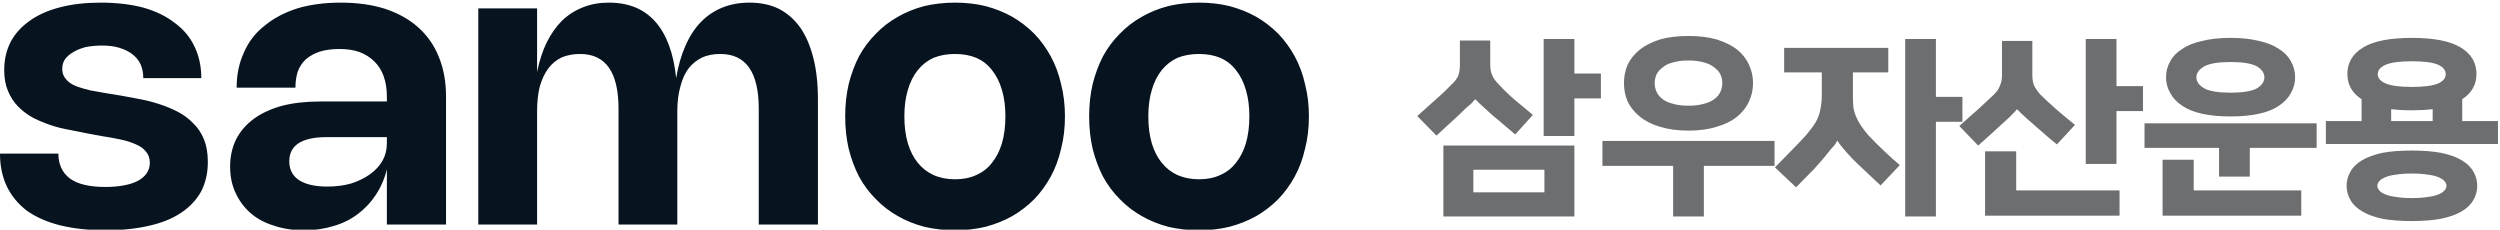 
<svg xmlns="http://www.w3.org/2000/svg" version="1.1" xmlns:xlink="http://www.w3.org/1999/xlink" preserveAspectRatio="none" x="0px" y="0px" width="381px" height="35px" viewBox="0 0 381 35">
<defs>
<g id="Layer1_0_FILL">
<path fill="#07131F" stroke="none" d="
M 1252.1 752.15
Q 1250.5 753.05 1249.25 754.35 1247.95 755.65 1247.05 757.3 1246.2 758.95 1245.7 760.95 1245.25 762.9 1245.25 765.15 1245.25 767.4 1245.7 769.35 1246.2 771.35 1247.05 773 1247.95 774.65 1249.25 775.95 1250.5 777.25 1252.1 778.15 1253.65 779.05 1255.55 779.55 1257.45 780 1259.55 780 1261.65 780 1263.5 779.55 1265.4 779.05 1267 778.15 1268.55 777.25 1269.85 775.95 1271.1 774.65 1272 773 1272.9 771.35 1273.35 769.35 1273.85 767.4 1273.85 765.15 1273.85 762.9 1273.35 760.95 1272.9 758.95 1272 757.3 1271.1 755.65 1269.85 754.35 1268.55 753.05 1267 752.15 1265.4 751.25 1263.5 750.75 1261.65 750.3 1259.55 750.3 1257.45 750.3 1255.55 750.75 1253.65 751.25 1252.1 752.15
M 1253.4 761.7
Q 1253.85 760.15 1254.7 759.1 1255.55 758.05 1256.75 757.5 1258 757 1259.55 757 1261.1 757 1262.3 757.5 1263.55 758.05 1264.35 759.1 1265.2 760.15 1265.65 761.7 1266.1 763.2 1266.1 765.15 1266.1 767.1 1265.65 768.65 1265.2 770.15 1264.35 771.2 1263.55 772.25 1262.3 772.8 1261.1 773.35 1259.55 773.35 1258 773.35 1256.75 772.8 1255.55 772.25 1254.7 771.2 1253.85 770.15 1253.4 768.65 1252.95 767.1 1252.95 765.15 1252.95 763.2 1253.4 761.7
M 1213.95 760.95
Q 1213.5 762.9 1213.5 765.15 1213.5 767.4 1213.95 769.35 1214.45 771.35 1215.3 773 1216.2 774.65 1217.5 775.95 1218.75 777.25 1220.35 778.15 1221.9 779.05 1223.8 779.55 1225.7 780 1227.8 780 1229.9 780 1231.75 779.55 1233.65 779.05 1235.25 778.15 1236.8 777.25 1238.1 775.95 1239.35 774.65 1240.25 773 1241.15 771.35 1241.6 769.35 1242.1 767.4 1242.1 765.15 1242.1 762.9 1241.6 760.95 1241.15 758.95 1240.25 757.3 1239.35 755.65 1238.1 754.35 1236.8 753.05 1235.25 752.15 1233.65 751.25 1231.75 750.75 1229.9 750.3 1227.8 750.3 1225.7 750.3 1223.8 750.75 1221.9 751.25 1220.35 752.15 1218.75 753.05 1217.5 754.35 1216.2 755.65 1215.3 757.3 1214.45 758.95 1213.95 760.95
M 1221.2 765.15
Q 1221.2 763.2 1221.65 761.7 1222.1 760.15 1222.95 759.1 1223.8 758.05 1225 757.5 1226.25 757 1227.8 757 1229.35 757 1230.55 757.5 1231.8 758.05 1232.6 759.1 1233.45 760.15 1233.9 761.7 1234.35 763.2 1234.35 765.15 1234.35 767.1 1233.9 768.65 1233.45 770.15 1232.6 771.2 1231.8 772.25 1230.55 772.8 1229.35 773.35 1227.8 773.35 1226.25 773.35 1225 772.8 1223.8 772.25 1222.95 771.2 1222.1 770.15 1221.65 768.65 1221.2 767.1 1221.2 765.15
M 1173.4 751.05
L 1165.75 751.05 1165.75 779.25 1173.4 779.25 1173.4 764.45
Q 1173.4 762.65 1173.75 761.25 1174.15 759.85 1174.85 758.9 1175.55 757.95 1176.6 757.45 1177.65 757 1179 757 1184 757 1184 764.15
L 1184 779.25 1191.65 779.25 1191.65 764.45
Q 1191.65 762.65 1192.05 761.25 1192.4 759.85 1193.1 758.9 1193.85 757.95 1194.9 757.45 1195.9 757 1197.25 757 1202.25 757 1202.25 764.15
L 1202.25 779.25 1209.95 779.25 1209.95 762.9
Q 1209.95 759.85 1209.35 757.5 1208.75 755.15 1207.65 753.55 1206.5 751.95 1204.85 751.1 1203.2 750.3 1201.05 750.3 1199.1 750.3 1197.5 750.95 1195.9 751.6 1194.7 752.85 1193.5 754.1 1192.7 755.95 1191.9 757.75 1191.5 760.15 1191 755.3 1188.8 752.8 1186.6 750.3 1182.75 750.3 1180.9 750.3 1179.4 750.9 1177.85 751.5 1176.65 752.65 1175.5 753.8 1174.65 755.5 1173.85 757.15 1173.4 759.35
L 1173.4 751.05
M 1161.55 762.55
Q 1161.55 759.65 1160.6 757.35 1159.7 755.1 1157.9 753.5 1156.15 751.95 1153.6 751.1 1151.05 750.3 1147.85 750.3 1144.7 750.3 1142.2 751.05 1139.7 751.85 1137.95 753.3 1136.15 754.7 1135.25 756.8 1134.3 758.85 1134.3 761.4
L 1141.95 761.4
Q 1141.95 760.25 1142.25 759.3 1142.6 758.35 1143.3 757.7 1144.05 757.05 1145.1 756.7 1146.2 756.35 1147.7 756.35 1149.15 756.35 1150.3 756.75 1151.45 757.2 1152.25 758 1153.05 758.8 1153.45 759.95 1153.85 761.1 1153.85 762.55
L 1153.85 763.2 1145.2 763.2
Q 1142.4 763.2 1140.25 763.75 1138.05 764.35 1136.55 765.45 1135.05 766.55 1134.25 768.1 1133.45 769.7 1133.45 771.7 1133.45 773.6 1134.15 775.1 1134.85 776.65 1136.1 777.75 1137.35 778.85 1139.15 779.4 1140.9 780 1143.05 780 1145.15 780 1146.9 779.45 1148.65 778.95 1150.05 777.9 1151.45 776.85 1152.4 775.4 1153.4 773.9 1153.85 772.05
L 1153.85 779.25 1161.55 779.25 1161.55 762.55
M 1153.85 767.85
L 1153.85 768.65
Q 1153.85 769.9 1153.3 770.9 1152.7 771.95 1151.65 772.7 1150.6 773.45 1149.2 773.9 1147.8 774.3 1146.1 774.3 1143.7 774.3 1142.4 773.45 1141.15 772.6 1141.15 771 1141.15 769.45 1142.35 768.65 1143.6 767.85 1146 767.85
L 1153.85 767.85
M 1122.15 750.95
Q 1119.7 750.3 1116.6 750.3 1113.65 750.3 1111.35 750.9 1109 751.5 1107.4 752.65 1105.75 753.8 1104.9 755.4 1104.05 757.05 1104.05 759.1 1104.05 760.7 1104.55 761.85 1105.05 763.05 1105.9 763.9 1106.75 764.75 1107.85 765.35 1108.95 765.9 1110.15 766.3 1111.35 766.7 1112.55 766.9 1113.75 767.15 1114.8 767.35
L 1116.65 767.7
Q 1118 767.9 1119.15 768.15 1120.35 768.4 1121.2 768.8 1122.05 769.15 1122.5 769.75 1123 770.3 1123 771.2 1123 771.95 1122.6 772.55 1122.2 773.15 1121.45 773.55 1120.7 773.95 1119.6 774.15 1118.55 774.35 1117.2 774.35 1114.1 774.35 1112.6 773.25 1111.1 772.1 1111.1 770
L 1103.5 770
Q 1103.5 772.4 1104.4 774.3 1105.3 776.15 1107 777.45 1108.75 778.7 1111.3 779.35 1113.9 780 1117.25 780 1120.45 780 1122.95 779.4 1125.4 778.85 1127.1 777.7 1128.8 776.55 1129.7 774.9 1130.55 773.2 1130.55 771.1 1130.55 769.4 1130.05 768.15 1129.55 766.9 1128.65 766.05 1127.8 765.15 1126.65 764.55 1125.5 763.95 1124.25 763.55 1123.05 763.15 1121.75 762.9 1120.5 762.65 1119.35 762.45
L 1117.5 762.15
Q 1116.3 761.95 1115.25 761.75 1114.2 761.5 1113.4 761.2 1112.55 760.85 1112.1 760.3 1111.6 759.75 1111.6 758.95 1111.6 758.25 1111.95 757.7 1112.35 757.15 1113.05 756.75 1113.7 756.35 1114.65 756.1 1115.65 755.9 1116.8 755.9 1118.1 755.9 1119.05 756.2 1120.05 756.5 1120.75 757.05 1121.45 757.6 1121.8 758.35 1122.15 759.15 1122.15 760.15
L 1129.7 760.15
Q 1129.7 757.85 1128.8 756 1127.95 754.2 1126.25 752.95 1124.6 751.65 1122.15 750.95 Z"/>

<path fill="#6C6E70" stroke="none" d="
M 1417.4 769.6
Q 1415.15 769.6 1413.55 769.9 1411.95 770.25 1410.95 770.85 1409.9 771.45 1409.4 772.35 1408.9 773.2 1408.9 774.2 1408.9 775.2 1409.4 776.05 1409.9 776.95 1410.95 777.55 1411.95 778.15 1413.55 778.5 1415.15 778.8 1417.4 778.8 1419.6 778.8 1421.2 778.5 1422.85 778.15 1423.85 777.55 1424.9 776.95 1425.4 776.05 1425.9 775.2 1425.9 774.2 1425.9 773.2 1425.4 772.35 1424.9 771.45 1423.85 770.85 1422.85 770.25 1421.2 769.9 1419.6 769.6 1417.4 769.6
M 1415.3 772.75
Q 1416.15 772.6 1417.4 772.6 1418.65 772.6 1419.5 772.75 1420.35 772.85 1420.9 773.1 1421.4 773.3 1421.65 773.6 1421.9 773.9 1421.9 774.2 1421.9 774.5 1421.65 774.8 1421.4 775.1 1420.9 775.3 1420.35 775.55 1419.5 775.65 1418.65 775.8 1417.4 775.8 1416.15 775.8 1415.3 775.65 1414.45 775.55 1413.9 775.3 1413.4 775.1 1413.15 774.8 1412.9 774.5 1412.9 774.2 1412.9 773.9 1413.15 773.6 1413.4 773.3 1413.9 773.1 1414.45 772.85 1415.3 772.75
M 1389 770.8
L 1384.95 770.8 1384.95 778.1 1403 778.1 1403 774.8 1389 774.8 1389 770.8
M 1382.6 769.25
L 1392.3 769.25 1392.3 773 1396.3 773 1396.3 769.25 1405 769.25 1405 766.05 1382.6 766.05 1382.6 769.25
M 1411.05 756.15
Q 1409 757.4 1409 759.6 1409 761.7 1410.85 762.9
L 1410.85 765.75 1406.2 765.75 1406.2 768.75 1428.6 768.75 1428.6 765.75 1423.95 765.75 1423.95 762.9
Q 1425.8 761.7 1425.8 759.6 1425.8 757.4 1423.75 756.15 1421.7 754.9 1417.4 754.9 1413.1 754.9 1411.05 756.15
M 1414 760.85
Q 1412.95 760.4 1412.95 759.65 1412.95 758.85 1414 758.4 1415.05 757.95 1417.4 757.95 1419.75 757.95 1420.8 758.4 1421.8 758.85 1421.8 759.65 1421.8 760.4 1420.8 760.85 1419.75 761.3 1417.4 761.3 1415.05 761.3 1414 760.85
M 1414.7 765.75
L 1414.7 764.2
Q 1415.9 764.35 1417.4 764.35 1418.85 764.35 1420.1 764.2
L 1420.1 765.75 1414.7 765.75
M 1397.5 764.8
Q 1399.1 764.45 1400.1 763.75 1401.15 763.05 1401.65 762.1 1402.2 761.15 1402.2 760.05 1402.2 758.9 1401.65 757.95 1401.15 757 1400.1 756.35 1399.1 755.65 1397.5 755.3 1395.95 754.9 1393.8 754.9 1391.65 754.9 1390.1 755.3 1388.5 755.65 1387.5 756.35 1386.45 757 1385.95 757.95 1385.4 758.9 1385.4 760.05 1385.4 761.15 1385.95 762.1 1386.45 763.05 1387.5 763.75 1388.5 764.45 1390.1 764.8 1391.65 765.15 1393.8 765.15 1395.95 765.15 1397.5 764.8
M 1393.8 758.05
Q 1396.15 758.05 1397.2 758.6 1398.2 759.2 1398.2 760.05 1398.2 760.9 1397.2 761.5 1396.15 762.05 1393.8 762.05 1391.45 762.05 1390.4 761.5 1389.35 760.9 1389.35 760.05 1389.35 759.2 1390.4 758.6 1391.45 758.05 1393.8 758.05
M 1374.95 755.05
L 1374.95 771.35 1378.95 771.35 1378.95 764.45 1382.4 764.45 1382.4 761.2 1378.95 761.2 1378.95 755.05 1374.95 755.05
M 1365.9 769.7
L 1361.85 769.7 1361.85 778.1 1379.35 778.1 1379.35 774.8 1365.9 774.8 1365.9 769.7
M 1358.9 765.85
L 1358.9 762.6 1355.45 762.6 1355.45 755.05 1351.45 755.05 1351.45 778.2 1355.45 778.2 1355.45 765.85 1358.9 765.85
M 1364.05 755.3
L 1364.05 759.8
Q 1364.05 760.5 1363.8 761.1 1363.6 761.7 1363 762.3 1362 763.25 1360.85 764.3 1359.7 765.3 1358.5 766.4
L 1360.95 768.95
Q 1361.9 768.1 1362.9 767.2 1363.85 766.35 1364.8 765.45 1365.2 765.1 1365.45 764.8 1365.75 764.55 1366 764.2 1366.3 764.5 1366.55 764.75 1366.85 765.05 1367.25 765.4 1368.2 766.25 1369.25 767.15 1370.25 768.05 1371.2 768.8
L 1373.55 766.25
Q 1372.3 765.25 1371.15 764.25 1370 763.25 1369 762.25 1368.45 761.6 1368.2 761.05 1368 760.5 1368 759.8
L 1368 755.3 1364.05 755.3
M 1312.05 768.35
L 1312.05 771.6 1321.25 771.6 1321.25 778.2 1325.25 778.2 1325.25 771.6 1334.45 771.6 1334.45 768.35 1312.05 768.35
M 1308.4 778.2
L 1308.4 768.95 1291.35 768.95 1291.35 778.2 1308.4 778.2
M 1304.5 772.1
L 1304.5 775.05 1295.25 775.05 1295.25 772.1 1304.5 772.1
M 1308.4 759.55
L 1308.4 755.05 1304.4 755.05 1304.4 767.7 1308.4 767.7 1308.4 762.8 1311.85 762.8 1311.85 759.55 1308.4 759.55
M 1297.45 758.45
L 1297.45 755.25 1293.5 755.25 1293.5 758.45
Q 1293.5 759.2 1293.3 759.8 1293.05 760.4 1292.45 760.95 1291.5 761.95 1290.35 762.95 1289.2 764 1287.95 765.1
L 1290.45 767.65
Q 1291.4 766.75 1292.35 765.9 1293.3 765.05 1294.25 764.1 1294.65 763.75 1294.95 763.5 1295.2 763.2 1295.5 762.9 1295.75 763.15 1296.05 763.45 1296.3 763.7 1296.7 764.05 1297.65 764.95 1298.7 765.8 1299.75 766.7 1300.7 767.5
L 1303 764.95
Q 1301.8 763.95 1300.6 762.95 1299.45 761.95 1298.5 760.9 1297.9 760.3 1297.7 759.75 1297.45 759.2 1297.45 758.45
M 1335.7 756.2
L 1335.7 759.4 1340.6 759.4 1340.6 762.35
Q 1340.6 763.3 1340.45 764 1340.35 764.7 1340.1 765.3 1339.85 765.9 1339.45 766.45 1339.05 767 1338.5 767.65 1337.55 768.7 1336.5 769.75 1335.45 770.85 1334.5 771.8
L 1337.25 774.4
Q 1338.45 773.2 1339.65 771.95 1340.8 770.7 1341.8 769.4 1342.05 769.15 1342.25 768.9 1342.45 768.65 1342.6 768.3 1342.8 768.6 1343 768.85 1343.2 769.1 1343.45 769.4 1344.45 770.6 1345.75 771.8 1347 773 1348.25 774.15
L 1350.75 771.5
Q 1349.7 770.6 1348.7 769.65 1347.7 768.7 1346.7 767.65 1346.1 766.95 1345.7 766.35 1345.3 765.75 1345.05 765.15 1344.8 764.55 1344.7 763.9 1344.65 763.2 1344.65 762.35
L 1344.65 759.4 1349.25 759.4 1349.25 756.2 1335.7 756.2
M 1319.55 755.1
Q 1318 755.6 1316.95 756.4 1315.9 757.25 1315.35 758.35 1314.85 759.5 1314.85 760.8 1314.85 762.1 1315.35 763.25 1315.9 764.35 1316.95 765.2 1318 766.05 1319.55 766.5 1321.15 767 1323.25 767 1325.35 767 1326.9 766.5 1328.5 766.05 1329.55 765.2 1330.6 764.35 1331.1 763.25 1331.65 762.1 1331.65 760.8 1331.65 759.5 1331.1 758.35 1330.6 757.25 1329.55 756.4 1328.5 755.6 1326.9 755.1 1325.35 754.65 1323.25 754.65 1321.15 754.65 1319.55 755.1
M 1323.25 757.85
Q 1324.4 757.85 1325.25 758.1 1326.05 758.3 1326.6 758.75 1327.15 759.15 1327.4 759.65 1327.65 760.2 1327.65 760.8 1327.65 761.4 1327.4 761.95 1327.15 762.5 1326.6 762.9 1326.05 763.3 1325.25 763.5 1324.4 763.75 1323.25 763.75 1322.05 763.75 1321.25 763.5 1320.4 763.3 1319.9 762.9 1319.35 762.5 1319.1 761.95 1318.85 761.4 1318.85 760.8 1318.85 760.2 1319.1 759.65 1319.35 759.15 1319.9 758.75 1320.4 758.3 1321.25 758.1 1322.05 757.85 1323.25 757.85 Z"/>
</g>
</defs>

<g transform="matrix( 1.171, 0, 0, 1.168, -1292.2,-875.95) ">
<use xlink:href="#Layer1_0_FILL"/>
</g>
</svg>
